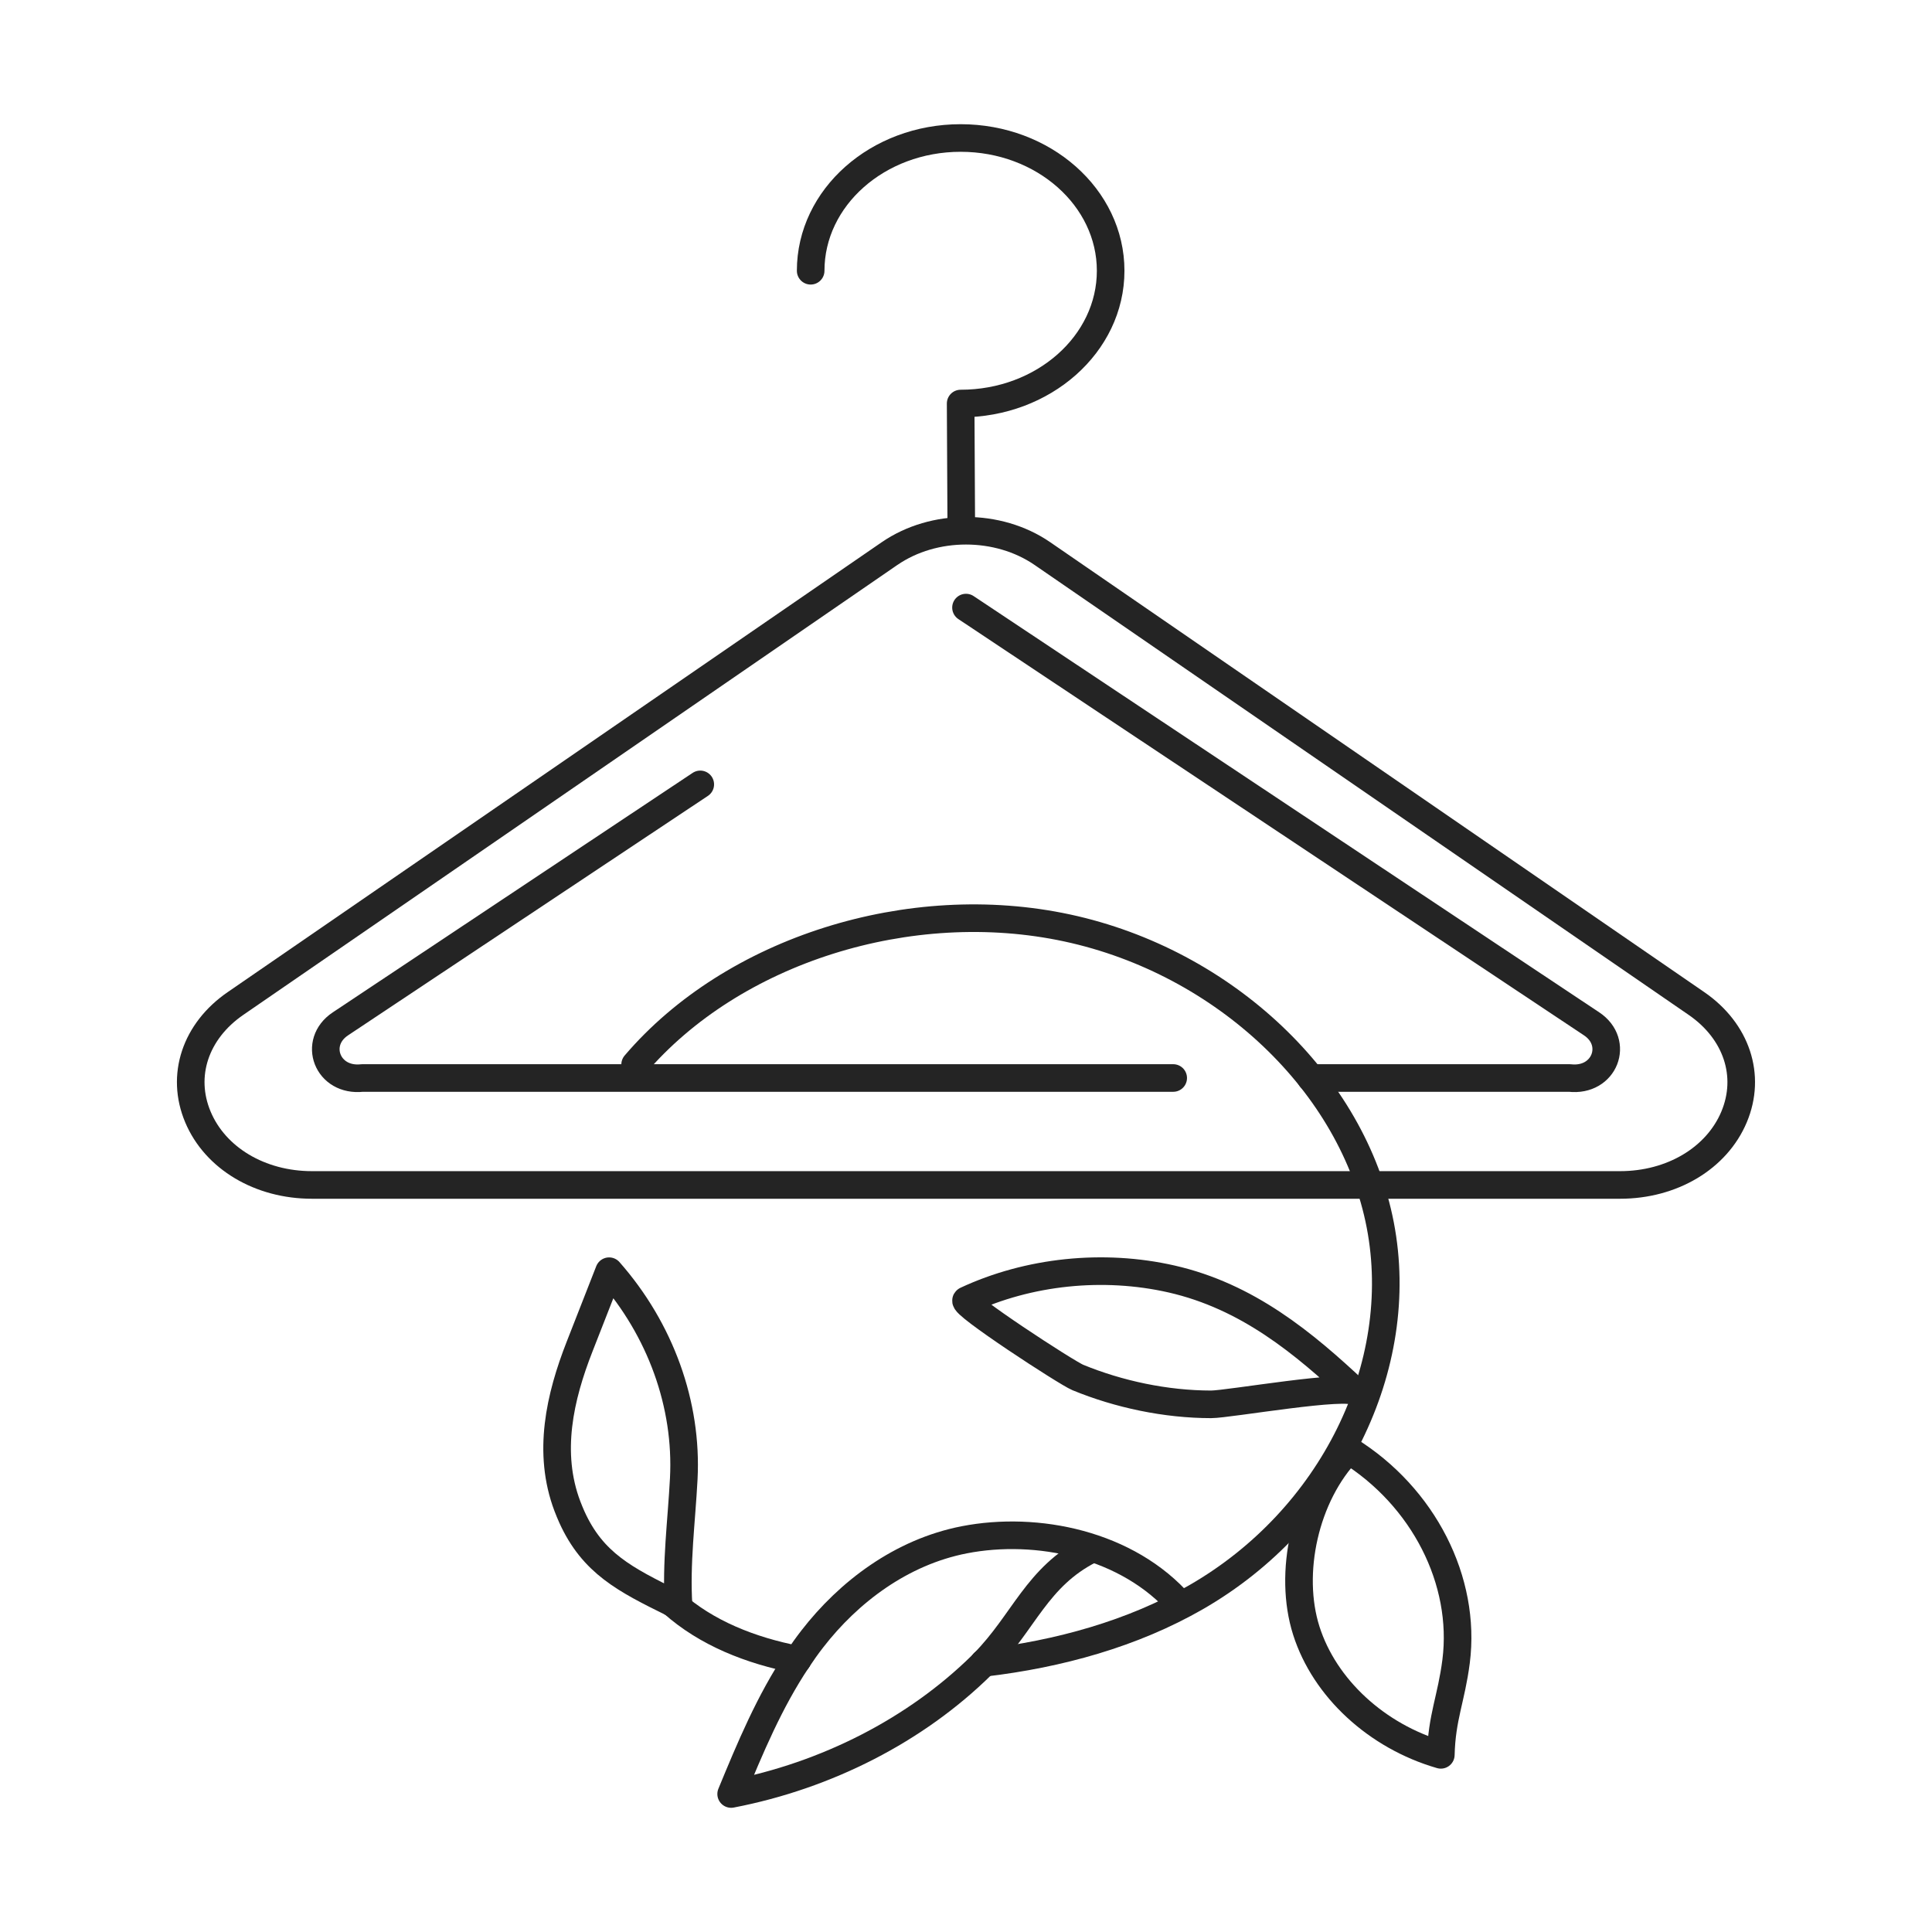 <?xml version="1.0" encoding="utf-8"?>
<!-- Generator: Adobe Illustrator 16.0.0, SVG Export Plug-In . SVG Version: 6.00 Build 0)  -->
<!DOCTYPE svg PUBLIC "-//W3C//DTD SVG 1.1//EN" "http://www.w3.org/Graphics/SVG/1.1/DTD/svg11.dtd">
<svg version="1.1" id="Calque_1" xmlns="http://www.w3.org/2000/svg" xmlns:xlink="http://www.w3.org/1999/xlink" x="0px" y="0px"
	 width="70px" height="70px" viewBox="0 0 70 70" enable-background="new 0 0 70 70" xml:space="preserve">
<g>
	<g>
		<path fill="none" stroke="#242424" stroke-linecap="round" stroke-linejoin="round" stroke-miterlimit="10" d="M23.012,38.569
			c3.535-4.146,9.959-6.174,15.66-4.946c5.701,1.229,10.353,5.644,11.338,10.764c0.986,5.119-1.751,10.649-6.669,13.48
			c-2.301,1.323-4.965,2.062-7.695,2.382"/>
		<path fill="none" stroke="#242424" stroke-linecap="round" stroke-linejoin="round" stroke-miterlimit="10" d="M24.379,58.084
			c-0.08-0.072-0.164-0.142-0.242-0.218"/>
		<path fill="none" stroke="#242424" stroke-linecap="round" stroke-linejoin="round" stroke-miterlimit="10" d="M28.895,60.132
			c-1.712-0.332-3.301-0.966-4.516-2.048"/>
		<path fill="none" stroke="#242424" stroke-linecap="round" stroke-linejoin="round" stroke-miterlimit="10" d="M28.895,60.132
			c-1.018,1.521-1.717,3.203-2.404,4.868c3.471-0.669,6.691-2.323,9.068-4.66c0.03-0.029,0.058-0.06,0.087-0.09"/>
		<path fill="none" stroke="#242424" stroke-linecap="round" stroke-linejoin="round" stroke-miterlimit="10" d="M39.501,56.148
			c-1.947,0.99-2.395,2.619-3.855,4.102"/>
		<path fill="none" stroke="#242424" stroke-linecap="round" stroke-linejoin="round" stroke-miterlimit="10" d="M28.895,60.132
			c0.168-0.253,0.344-0.503,0.533-0.746c1.32-1.706,3.226-3.151,5.508-3.596c2.631-0.513,5.923,0.154,7.846,2.363"/>
		<path fill="none" stroke="#242424" stroke-linecap="round" stroke-linejoin="round" stroke-miterlimit="10" d="M35.01,47.112
			c-0.232,0.108,3.632,2.629,4.042,2.797c1.484,0.61,3.188,0.972,4.829,0.973c0.634,0,5.005-0.775,5.261-0.435
			c-1.909-1.794-3.947-3.481-6.695-4.107C39.974,45.777,37.269,46.059,35.01,47.112z"/>
		<path fill="none" stroke="#242424" stroke-linecap="round" stroke-linejoin="round" stroke-miterlimit="10" d="M24.379,58.084
			c0.07,0.035,0.135,0.067,0.207,0.103c-0.098-1.552,0.107-3.062,0.188-4.612c0.139-2.684-0.84-5.4-2.705-7.517
			c-0.357,0.91-0.714,1.821-1.07,2.733c-0.713,1.82-1.178,3.838-0.441,5.782c0.053,0.138,0.106,0.268,0.162,0.392
			C21.478,56.64,22.655,57.235,24.379,58.084"/>
		<path fill="none" stroke="#242424" stroke-linecap="round" stroke-linejoin="round" stroke-miterlimit="10" d="M47.33,59.083
			c0.662,2.082,2.551,3.826,4.874,4.498c0.033-1.362,0.379-2.031,0.553-3.386c0.372-2.919-1.182-5.968-3.897-7.652
			C47.274,54.188,46.668,57.001,47.33,59.083z"/>
	</g>
	<g>
		<path fill="none" stroke="#242424" stroke-linecap="round" stroke-linejoin="round" stroke-miterlimit="10" d="M58.699,42.933
			H11.301c-1.88,0-3.501-0.967-4.13-2.463c-0.63-1.496-0.095-3.11,1.362-4.112l23.699-16.302c0.001,0,0.001,0,0.001,0
			c1.603-1.102,3.929-1.102,5.533,0l23.699,16.302c1.457,1.002,1.992,2.616,1.363,4.112S60.579,42.933,58.699,42.933z"/>
	</g>
	<path fill="none" stroke="#242424" stroke-linecap="round" stroke-linejoin="round" stroke-miterlimit="10" d="M29.372,9.81
		c0-2.656,2.433-4.81,5.434-4.81c3,0,5.435,2.154,5.435,4.81c0,2.657-2.435,4.811-5.435,4.811l0.023,4.484"/>
	<path fill="none" stroke="#242424" stroke-linecap="round" stroke-linejoin="round" stroke-miterlimit="10" d="M47.493,39.058
		h9.378c1.271,0.145,1.811-1.287,0.796-1.962l-12.342-8.212l-4.348-2.892L35,22.014"/>
	<path fill="none" stroke="#242424" stroke-linecap="round" stroke-linejoin="round" stroke-miterlimit="10" d="M25.372,28.42
		l-10.503,6.989l-2.535,1.687c-1.015,0.675-0.476,2.106,0.796,1.962h29.377"/>
</g>
</svg>
